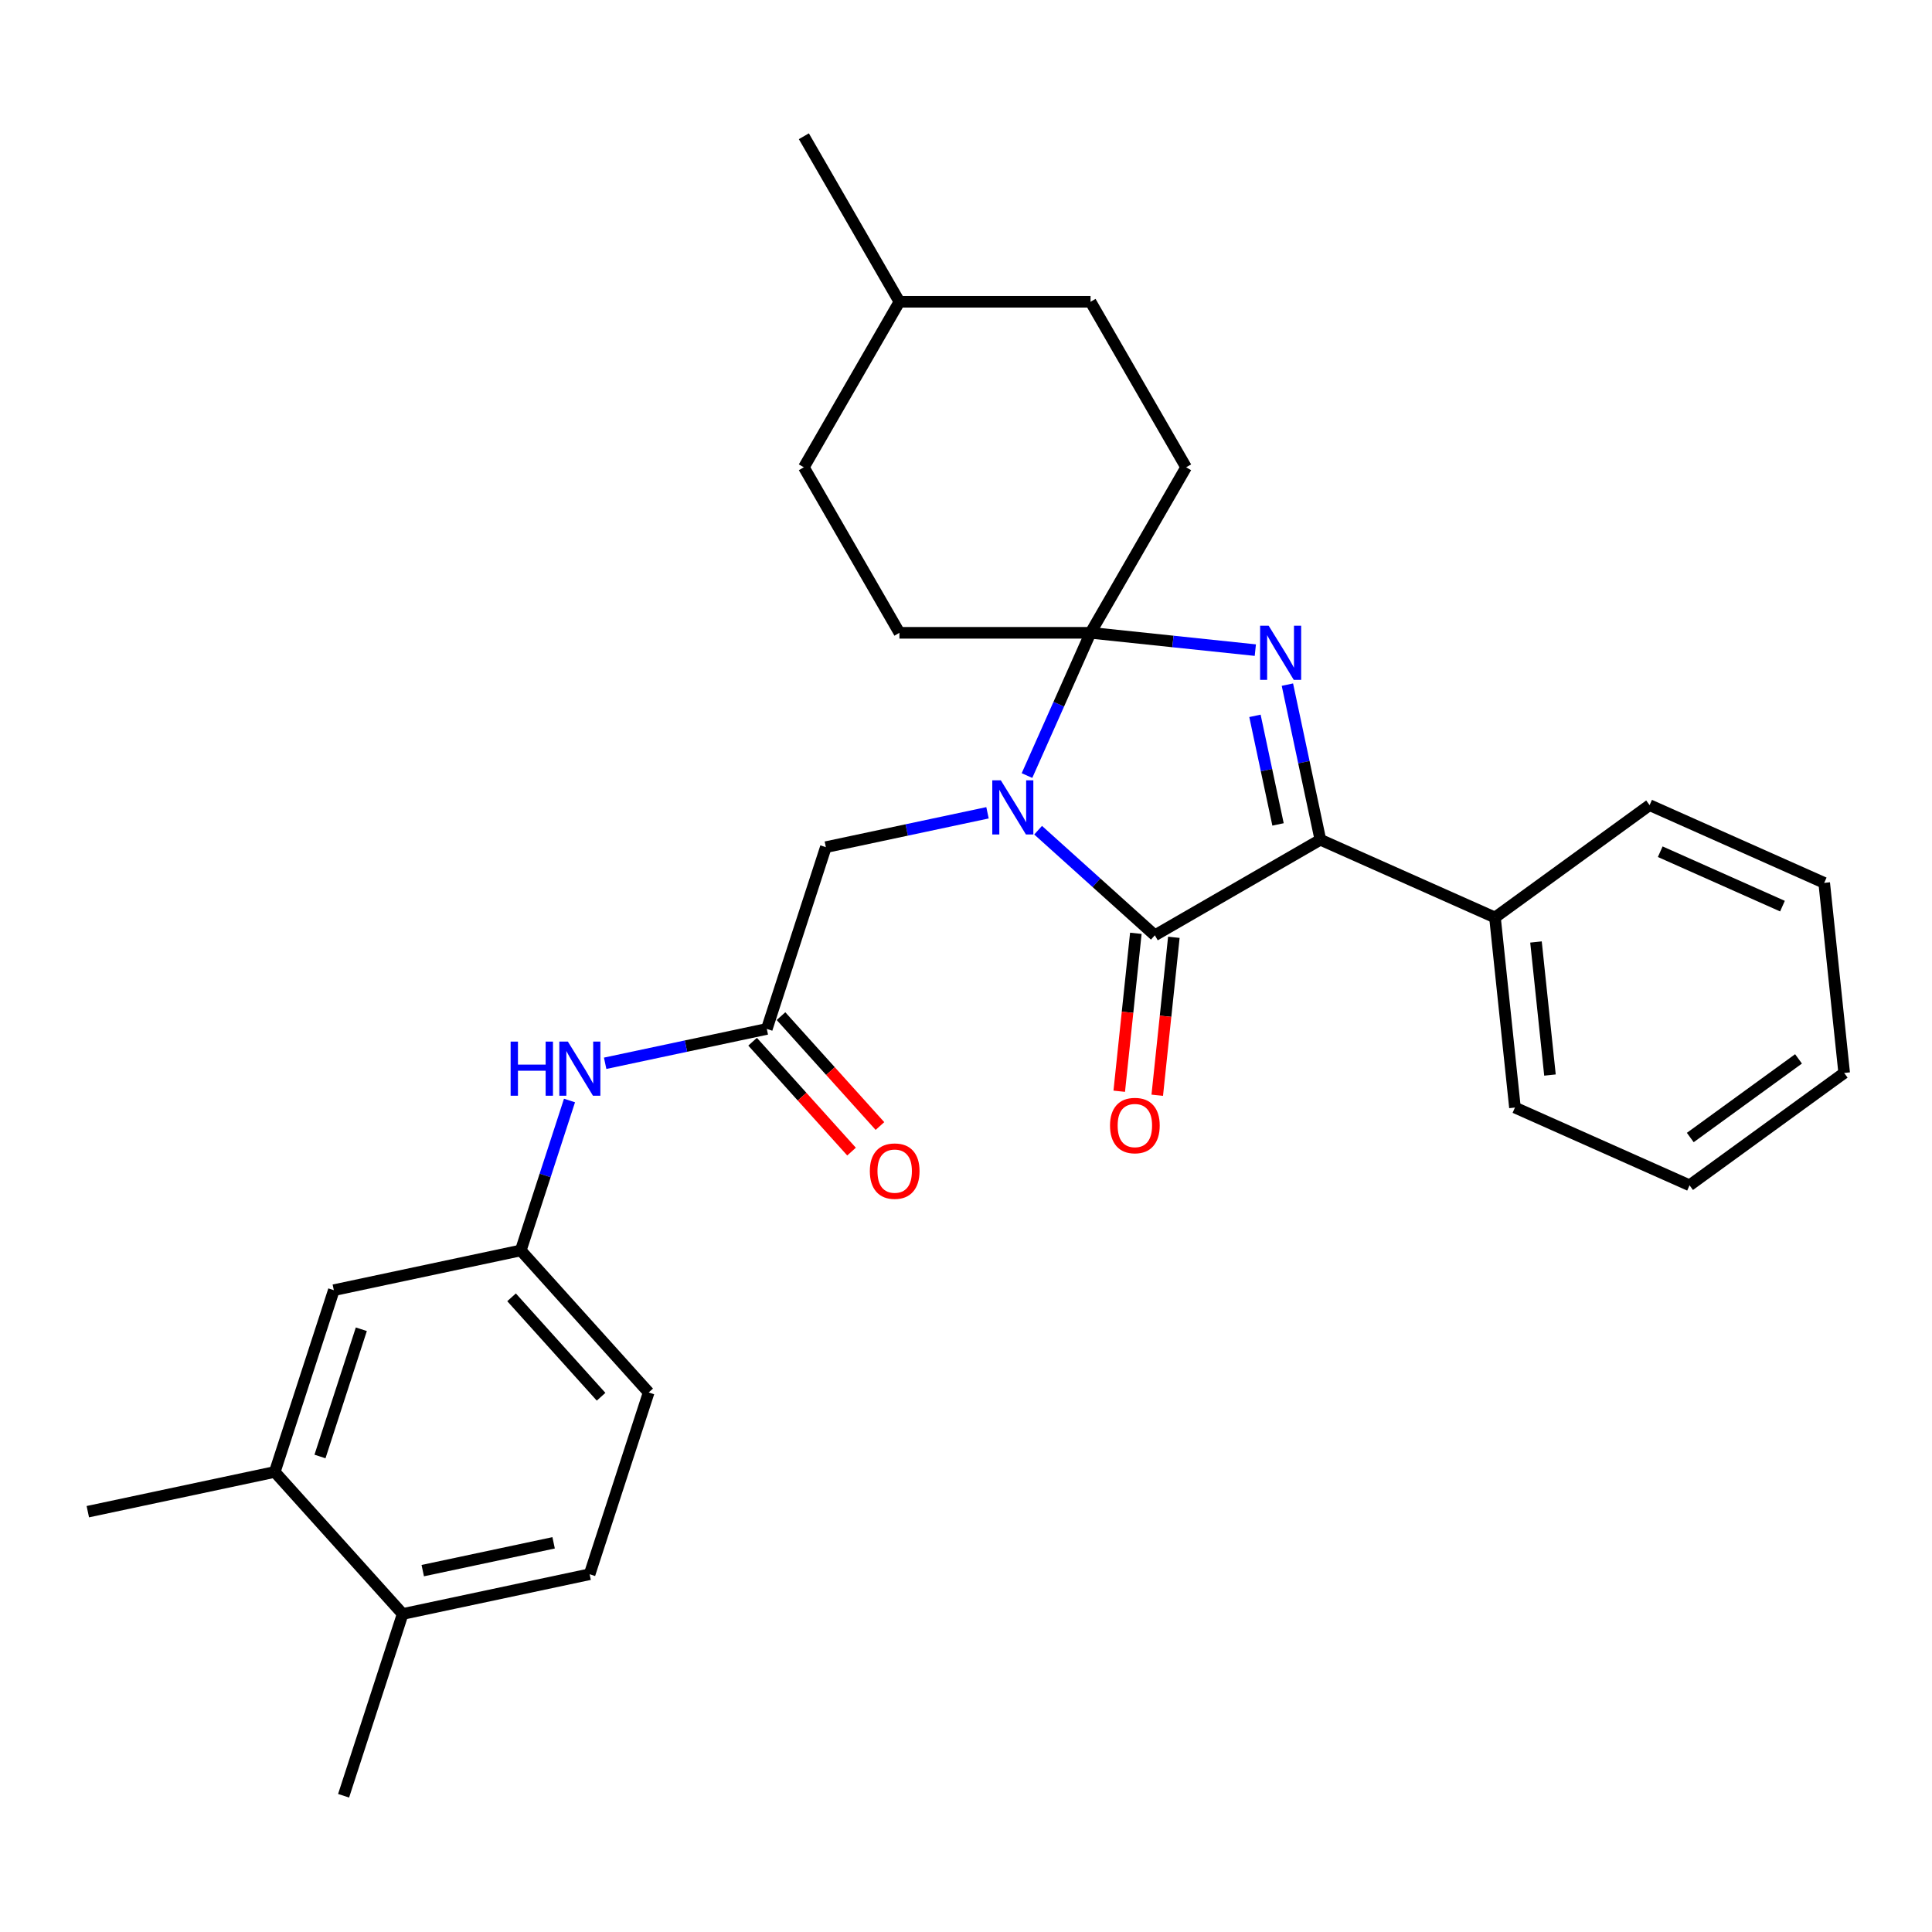 <?xml version='1.0' encoding='iso-8859-1'?>
<svg version='1.1' baseProfile='full'
              xmlns='http://www.w3.org/2000/svg'
                      xmlns:rdkit='http://www.rdkit.org/xml'
                      xmlns:xlink='http://www.w3.org/1999/xlink'
                  xml:space='preserve'
width='1000px' height='1000px' viewBox='0 0 1000 1000'>
<!-- END OF HEADER -->
<rect style='opacity:1.0;fill:#FFFFFF;stroke:none' width='1000' height='1000' x='0' y='0'> </rect>
<path class='bond-0' d='M 531.567,401.434 L 548.017,364.487' style='fill:none;fill-rule:evenodd;stroke:#0000FF;stroke-width:6px;stroke-linecap:butt;stroke-linejoin:miter;stroke-opacity:1' />
<path class='bond-0' d='M 548.017,364.487 L 564.467,327.541' style='fill:none;fill-rule:evenodd;stroke:#000000;stroke-width:6px;stroke-linecap:butt;stroke-linejoin:miter;stroke-opacity:1' />
<path class='bond-2' d='M 537.327,429.709 L 567.537,456.91' style='fill:none;fill-rule:evenodd;stroke:#0000FF;stroke-width:6px;stroke-linecap:butt;stroke-linejoin:miter;stroke-opacity:1' />
<path class='bond-2' d='M 567.537,456.91 L 597.747,484.111' style='fill:none;fill-rule:evenodd;stroke:#000000;stroke-width:6px;stroke-linecap:butt;stroke-linejoin:miter;stroke-opacity:1' />
<path class='bond-4' d='M 511.131,420.7 L 469.297,429.592' style='fill:none;fill-rule:evenodd;stroke:#0000FF;stroke-width:6px;stroke-linecap:butt;stroke-linejoin:miter;stroke-opacity:1' />
<path class='bond-4' d='M 469.297,429.592 L 427.463,438.484' style='fill:none;fill-rule:evenodd;stroke:#000000;stroke-width:6px;stroke-linecap:butt;stroke-linejoin:miter;stroke-opacity:1' />
<path class='bond-1' d='M 564.467,327.541 L 607.11,332.023' style='fill:none;fill-rule:evenodd;stroke:#000000;stroke-width:6px;stroke-linecap:butt;stroke-linejoin:miter;stroke-opacity:1' />
<path class='bond-1' d='M 607.11,332.023 L 649.754,336.505' style='fill:none;fill-rule:evenodd;stroke:#0000FF;stroke-width:6px;stroke-linecap:butt;stroke-linejoin:miter;stroke-opacity:1' />
<path class='bond-9' d='M 564.467,327.541 L 613.93,241.867' style='fill:none;fill-rule:evenodd;stroke:#000000;stroke-width:6px;stroke-linecap:butt;stroke-linejoin:miter;stroke-opacity:1' />
<path class='bond-10' d='M 564.467,327.541 L 465.539,327.541' style='fill:none;fill-rule:evenodd;stroke:#000000;stroke-width:6px;stroke-linecap:butt;stroke-linejoin:miter;stroke-opacity:1' />
<path class='bond-29' d='M 666.356,354.363 L 674.888,394.505' style='fill:none;fill-rule:evenodd;stroke:#0000FF;stroke-width:6px;stroke-linecap:butt;stroke-linejoin:miter;stroke-opacity:1' />
<path class='bond-29' d='M 674.888,394.505 L 683.421,434.647' style='fill:none;fill-rule:evenodd;stroke:#000000;stroke-width:6px;stroke-linecap:butt;stroke-linejoin:miter;stroke-opacity:1' />
<path class='bond-29' d='M 649.562,370.519 L 655.535,398.619' style='fill:none;fill-rule:evenodd;stroke:#0000FF;stroke-width:6px;stroke-linecap:butt;stroke-linejoin:miter;stroke-opacity:1' />
<path class='bond-29' d='M 655.535,398.619 L 661.508,426.718' style='fill:none;fill-rule:evenodd;stroke:#000000;stroke-width:6px;stroke-linecap:butt;stroke-linejoin:miter;stroke-opacity:1' />
<path class='bond-3' d='M 597.747,484.111 L 683.421,434.647' style='fill:none;fill-rule:evenodd;stroke:#000000;stroke-width:6px;stroke-linecap:butt;stroke-linejoin:miter;stroke-opacity:1' />
<path class='bond-7' d='M 587.908,483.077 L 583.612,523.95' style='fill:none;fill-rule:evenodd;stroke:#000000;stroke-width:6px;stroke-linecap:butt;stroke-linejoin:miter;stroke-opacity:1' />
<path class='bond-7' d='M 583.612,523.95 L 579.316,564.823' style='fill:none;fill-rule:evenodd;stroke:#FF0000;stroke-width:6px;stroke-linecap:butt;stroke-linejoin:miter;stroke-opacity:1' />
<path class='bond-7' d='M 607.585,485.145 L 603.289,526.018' style='fill:none;fill-rule:evenodd;stroke:#000000;stroke-width:6px;stroke-linecap:butt;stroke-linejoin:miter;stroke-opacity:1' />
<path class='bond-7' d='M 603.289,526.018 L 598.993,566.891' style='fill:none;fill-rule:evenodd;stroke:#FF0000;stroke-width:6px;stroke-linecap:butt;stroke-linejoin:miter;stroke-opacity:1' />
<path class='bond-11' d='M 683.421,434.647 L 773.796,474.885' style='fill:none;fill-rule:evenodd;stroke:#000000;stroke-width:6px;stroke-linecap:butt;stroke-linejoin:miter;stroke-opacity:1' />
<path class='bond-5' d='M 427.463,438.484 L 396.893,532.57' style='fill:none;fill-rule:evenodd;stroke:#000000;stroke-width:6px;stroke-linecap:butt;stroke-linejoin:miter;stroke-opacity:1' />
<path class='bond-6' d='M 396.893,532.57 L 355.059,541.462' style='fill:none;fill-rule:evenodd;stroke:#000000;stroke-width:6px;stroke-linecap:butt;stroke-linejoin:miter;stroke-opacity:1' />
<path class='bond-6' d='M 355.059,541.462 L 313.225,550.354' style='fill:none;fill-rule:evenodd;stroke:#0000FF;stroke-width:6px;stroke-linecap:butt;stroke-linejoin:miter;stroke-opacity:1' />
<path class='bond-15' d='M 389.541,539.189 L 415.148,567.628' style='fill:none;fill-rule:evenodd;stroke:#000000;stroke-width:6px;stroke-linecap:butt;stroke-linejoin:miter;stroke-opacity:1' />
<path class='bond-15' d='M 415.148,567.628 L 440.754,596.067' style='fill:none;fill-rule:evenodd;stroke:#FF0000;stroke-width:6px;stroke-linecap:butt;stroke-linejoin:miter;stroke-opacity:1' />
<path class='bond-15' d='M 404.245,525.95 L 429.851,554.389' style='fill:none;fill-rule:evenodd;stroke:#000000;stroke-width:6px;stroke-linecap:butt;stroke-linejoin:miter;stroke-opacity:1' />
<path class='bond-15' d='M 429.851,554.389 L 455.458,582.828' style='fill:none;fill-rule:evenodd;stroke:#FF0000;stroke-width:6px;stroke-linecap:butt;stroke-linejoin:miter;stroke-opacity:1' />
<path class='bond-12' d='M 294.772,569.619 L 282.164,608.421' style='fill:none;fill-rule:evenodd;stroke:#0000FF;stroke-width:6px;stroke-linecap:butt;stroke-linejoin:miter;stroke-opacity:1' />
<path class='bond-12' d='M 282.164,608.421 L 269.557,647.224' style='fill:none;fill-rule:evenodd;stroke:#000000;stroke-width:6px;stroke-linecap:butt;stroke-linejoin:miter;stroke-opacity:1' />
<path class='bond-8' d='M 142.22,761.878 L 172.791,667.792' style='fill:none;fill-rule:evenodd;stroke:#000000;stroke-width:6px;stroke-linecap:butt;stroke-linejoin:miter;stroke-opacity:1' />
<path class='bond-8' d='M 165.623,753.879 L 187.022,688.019' style='fill:none;fill-rule:evenodd;stroke:#000000;stroke-width:6px;stroke-linecap:butt;stroke-linejoin:miter;stroke-opacity:1' />
<path class='bond-21' d='M 142.22,761.878 L 45.455,782.446' style='fill:none;fill-rule:evenodd;stroke:#000000;stroke-width:6px;stroke-linecap:butt;stroke-linejoin:miter;stroke-opacity:1' />
<path class='bond-32' d='M 142.22,761.878 L 208.416,835.395' style='fill:none;fill-rule:evenodd;stroke:#000000;stroke-width:6px;stroke-linecap:butt;stroke-linejoin:miter;stroke-opacity:1' />
<path class='bond-18' d='M 613.93,241.867 L 564.467,156.193' style='fill:none;fill-rule:evenodd;stroke:#000000;stroke-width:6px;stroke-linecap:butt;stroke-linejoin:miter;stroke-opacity:1' />
<path class='bond-19' d='M 465.539,327.541 L 416.075,241.867' style='fill:none;fill-rule:evenodd;stroke:#000000;stroke-width:6px;stroke-linecap:butt;stroke-linejoin:miter;stroke-opacity:1' />
<path class='bond-23' d='M 773.796,474.885 L 784.136,573.271' style='fill:none;fill-rule:evenodd;stroke:#000000;stroke-width:6px;stroke-linecap:butt;stroke-linejoin:miter;stroke-opacity:1' />
<path class='bond-23' d='M 795.024,487.574 L 802.262,556.444' style='fill:none;fill-rule:evenodd;stroke:#000000;stroke-width:6px;stroke-linecap:butt;stroke-linejoin:miter;stroke-opacity:1' />
<path class='bond-24' d='M 773.796,474.885 L 853.83,416.737' style='fill:none;fill-rule:evenodd;stroke:#000000;stroke-width:6px;stroke-linecap:butt;stroke-linejoin:miter;stroke-opacity:1' />
<path class='bond-13' d='M 269.557,647.224 L 172.791,667.792' style='fill:none;fill-rule:evenodd;stroke:#000000;stroke-width:6px;stroke-linecap:butt;stroke-linejoin:miter;stroke-opacity:1' />
<path class='bond-17' d='M 269.557,647.224 L 335.752,720.741' style='fill:none;fill-rule:evenodd;stroke:#000000;stroke-width:6px;stroke-linecap:butt;stroke-linejoin:miter;stroke-opacity:1' />
<path class='bond-17' d='M 264.782,671.49 L 311.119,722.953' style='fill:none;fill-rule:evenodd;stroke:#000000;stroke-width:6px;stroke-linecap:butt;stroke-linejoin:miter;stroke-opacity:1' />
<path class='bond-14' d='M 208.416,835.395 L 305.182,814.827' style='fill:none;fill-rule:evenodd;stroke:#000000;stroke-width:6px;stroke-linecap:butt;stroke-linejoin:miter;stroke-opacity:1' />
<path class='bond-14' d='M 218.817,812.957 L 286.553,798.559' style='fill:none;fill-rule:evenodd;stroke:#000000;stroke-width:6px;stroke-linecap:butt;stroke-linejoin:miter;stroke-opacity:1' />
<path class='bond-22' d='M 208.416,835.395 L 177.846,929.481' style='fill:none;fill-rule:evenodd;stroke:#000000;stroke-width:6px;stroke-linecap:butt;stroke-linejoin:miter;stroke-opacity:1' />
<path class='bond-16' d='M 305.182,814.827 L 335.752,720.741' style='fill:none;fill-rule:evenodd;stroke:#000000;stroke-width:6px;stroke-linecap:butt;stroke-linejoin:miter;stroke-opacity:1' />
<path class='bond-30' d='M 564.467,156.193 L 465.539,156.193' style='fill:none;fill-rule:evenodd;stroke:#000000;stroke-width:6px;stroke-linecap:butt;stroke-linejoin:miter;stroke-opacity:1' />
<path class='bond-20' d='M 416.075,241.867 L 465.539,156.193' style='fill:none;fill-rule:evenodd;stroke:#000000;stroke-width:6px;stroke-linecap:butt;stroke-linejoin:miter;stroke-opacity:1' />
<path class='bond-25' d='M 465.539,156.193 L 416.075,70.519' style='fill:none;fill-rule:evenodd;stroke:#000000;stroke-width:6px;stroke-linecap:butt;stroke-linejoin:miter;stroke-opacity:1' />
<path class='bond-27' d='M 784.136,573.271 L 874.511,613.508' style='fill:none;fill-rule:evenodd;stroke:#000000;stroke-width:6px;stroke-linecap:butt;stroke-linejoin:miter;stroke-opacity:1' />
<path class='bond-26' d='M 853.83,416.737 L 944.205,456.974' style='fill:none;fill-rule:evenodd;stroke:#000000;stroke-width:6px;stroke-linecap:butt;stroke-linejoin:miter;stroke-opacity:1' />
<path class='bond-26' d='M 859.338,440.847 L 922.601,469.013' style='fill:none;fill-rule:evenodd;stroke:#000000;stroke-width:6px;stroke-linecap:butt;stroke-linejoin:miter;stroke-opacity:1' />
<path class='bond-28' d='M 944.205,456.974 L 954.545,555.36' style='fill:none;fill-rule:evenodd;stroke:#000000;stroke-width:6px;stroke-linecap:butt;stroke-linejoin:miter;stroke-opacity:1' />
<path class='bond-31' d='M 874.511,613.508 L 954.545,555.36' style='fill:none;fill-rule:evenodd;stroke:#000000;stroke-width:6px;stroke-linecap:butt;stroke-linejoin:miter;stroke-opacity:1' />
<path class='bond-31' d='M 874.887,588.779 L 930.911,548.075' style='fill:none;fill-rule:evenodd;stroke:#000000;stroke-width:6px;stroke-linecap:butt;stroke-linejoin:miter;stroke-opacity:1' />
<path  class='atom-0' d='M 518.036 403.907
L 527.217 418.747
Q 528.127 420.211, 529.591 422.862
Q 531.055 425.513, 531.134 425.671
L 531.134 403.907
L 534.854 403.907
L 534.854 431.924
L 531.016 431.924
L 521.162 415.7
Q 520.015 413.8, 518.788 411.624
Q 517.601 409.447, 517.245 408.775
L 517.245 431.924
L 513.604 431.924
L 513.604 403.907
L 518.036 403.907
' fill='#0000FF'/>
<path  class='atom-2' d='M 656.66 323.873
L 665.84 338.712
Q 666.75 340.176, 668.214 342.828
Q 669.678 345.479, 669.758 345.637
L 669.758 323.873
L 673.477 323.873
L 673.477 351.889
L 669.639 351.889
L 659.786 335.665
Q 658.638 333.766, 657.411 331.59
Q 656.224 329.413, 655.868 328.74
L 655.868 351.889
L 652.228 351.889
L 652.228 323.873
L 656.66 323.873
' fill='#0000FF'/>
<path  class='atom-7' d='M 264.295 539.13
L 268.094 539.13
L 268.094 551.041
L 282.419 551.041
L 282.419 539.13
L 286.218 539.13
L 286.218 567.146
L 282.419 567.146
L 282.419 554.206
L 268.094 554.206
L 268.094 567.146
L 264.295 567.146
L 264.295 539.13
' fill='#0000FF'/>
<path  class='atom-7' d='M 293.934 539.13
L 303.115 553.969
Q 304.025 555.433, 305.489 558.084
Q 306.953 560.735, 307.032 560.894
L 307.032 539.13
L 310.752 539.13
L 310.752 567.146
L 306.913 567.146
L 297.06 550.922
Q 295.913 549.022, 294.686 546.846
Q 293.499 544.67, 293.143 543.997
L 293.143 567.146
L 289.502 567.146
L 289.502 539.13
L 293.934 539.13
' fill='#0000FF'/>
<path  class='atom-8' d='M 574.545 582.576
Q 574.545 575.849, 577.869 572.09
Q 581.193 568.33, 587.406 568.33
Q 593.619 568.33, 596.943 572.09
Q 600.267 575.849, 600.267 582.576
Q 600.267 589.382, 596.903 593.26
Q 593.539 597.099, 587.406 597.099
Q 581.233 597.099, 577.869 593.26
Q 574.545 589.422, 574.545 582.576
M 587.406 593.933
Q 591.68 593.933, 593.975 591.084
Q 596.309 588.195, 596.309 582.576
Q 596.309 577.076, 593.975 574.306
Q 591.68 571.496, 587.406 571.496
Q 583.132 571.496, 580.798 574.266
Q 578.502 577.036, 578.502 582.576
Q 578.502 588.235, 580.798 591.084
Q 583.132 593.933, 587.406 593.933
' fill='#FF0000'/>
<path  class='atom-16' d='M 450.228 606.166
Q 450.228 599.439, 453.552 595.68
Q 456.876 591.921, 463.088 591.921
Q 469.301 591.921, 472.625 595.68
Q 475.949 599.439, 475.949 606.166
Q 475.949 612.973, 472.585 616.851
Q 469.222 620.689, 463.088 620.689
Q 456.915 620.689, 453.552 616.851
Q 450.228 613.012, 450.228 606.166
M 463.088 617.523
Q 467.362 617.523, 469.657 614.674
Q 471.992 611.785, 471.992 606.166
Q 471.992 600.666, 469.657 597.896
Q 467.362 595.086, 463.088 595.086
Q 458.815 595.086, 456.48 597.856
Q 454.185 600.626, 454.185 606.166
Q 454.185 611.825, 456.48 614.674
Q 458.815 617.523, 463.088 617.523
' fill='#FF0000'/>
</svg>

